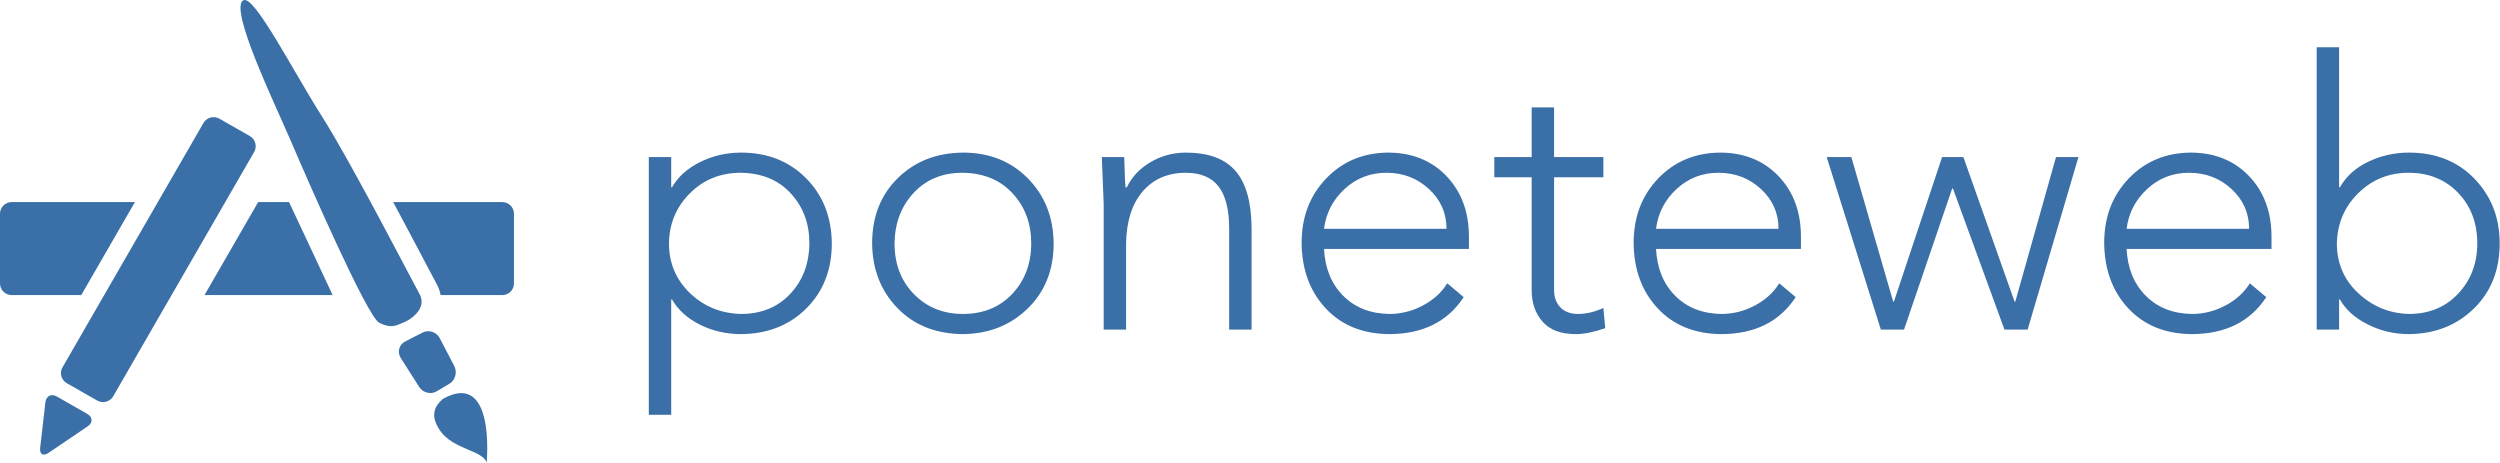 <svg width="344.5" height="63.774" viewBox="0 0 369.913 68.479" xmlns="http://www.w3.org/2000/svg">
<defs id="SvgjsDefs1011"></defs>
<g id="SvgjsG1012" featurekey="G09qjj-0" transform="matrix(0.845,0,0,0.845,-4.227,-8.031)" fill="#3a6fa8">
<path xmlns="http://www.w3.org/2000/svg" d="M5,59.139V46.926c0-1.119,0.919-2.034,2.045-2.034h21.581L19.23,61.175H7.045  C5.919,61.175,5,60.262,5,59.139z M20.373,84.147l-6.887,4.666c-0.927,0.63-1.582,0.231-1.454-0.881l0.919-7.984  c0.128-1.112,1.03-1.566,2.005-1.01l5.33,3.045C21.26,82.541,21.3,83.519,20.373,84.147z M22.027,79.647l-5.33-3.046  c-0.975-0.557-1.318-1.805-0.751-2.776l24.681-42.784c0.56-0.972,1.822-1.313,2.796-0.749l5.33,3.038  c0.975,0.564,1.31,1.813,0.751,2.782L24.823,78.899C24.264,79.869,23.001,80.202,22.027,79.647z M40.811,61.175l9.396-16.283h5.41  l7.63,16.283H40.811z M71.413,66.034c-2.133-1.065-12.76-25.476-15.484-31.845c-2.725-6.369-10.955-23.323-8.293-24.642  c1.894-0.946,8.693,12.404,13.79,20.419c5.09,8.015,15.733,28.681,17.043,31.034c1.303,2.36-1.254,4.326-2.676,4.915  C74.37,66.504,73.546,67.091,71.413,66.034z M78.397,77.254l-3.212-5.05c-0.663-1.05-0.319-2.347,0.759-2.901l3.06-1.567  c1.079-0.549,2.429-0.104,3.004,0.995l2.533,4.85c0.576,1.097,0.184,2.505-0.855,3.125l-2.189,1.303  C80.458,78.637,79.06,78.295,78.397,77.254z M90.214,90.5c-0.671-2.139-5.793-2.281-8.086-5.503c-2.301-3.211-0.399-4.865,0.4-5.629  C91.828,74.153,90.214,90.5,90.214,90.5z M95,59.139c0,1.123-0.919,2.036-2.045,2.036H82.152c-0.119-0.628-0.312-1.256-0.639-1.845  c-0.28-0.501-0.991-1.852-1.982-3.736c-1.43-2.719-3.483-6.607-5.681-10.702h19.104c1.126,0,2.045,0.915,2.045,2.034V59.139z"></path>
</g>
<g id="SvgjsG1013" featurekey="0yvIkK-0" transform="matrix(2.763,0,0,2.763,92.297,-6.486)" fill="#3a6fa8">
<path d="M2.42 15.38 q0 1.58 1.12 2.66 t2.74 1.12 q1.62 0 2.63 -1.07 t1.03 -2.71 q0 -1.6 -1 -2.68 t-2.68 -1.1 q-1.62 0 -2.72 1.1 t-1.12 2.68 z M6.28 10.52 q2.12 0 3.48 1.37 t1.38 3.49 q0 2.12 -1.36 3.48 t-3.5 1.38 q-1.18 0 -2.19 -0.5 t-1.51 -1.36 l-0.04 0 l0 6.18 l-1.2 0 l0 -13.8 l1.2 0 l0 1.62 l0.04 0 q0.48 -0.84 1.5 -1.35 t2.2 -0.51 z M14.5 15.38 q0 1.66 1.04 2.72 t2.62 1.06 q1.64 0 2.65 -1.08 t1.01 -2.7 q0 -1.6 -1 -2.68 t-2.68 -1.1 q-1.62 0 -2.62 1.08 t-1.02 2.7 z M18.16 10.52 q2.12 0 3.48 1.38 t1.38 3.48 q0 2.14 -1.39 3.49 t-3.47 1.37 q-2.18 -0.02 -3.51 -1.4 t-1.35 -3.46 q0 -2.14 1.37 -3.49 t3.49 -1.37 z M30.1 10.52 q1.8 0 2.65 0.97 t0.87 3.05 l0 5.46 l-1.2 0 l0 -5.4 q0 -1.54 -0.57 -2.27 t-1.75 -0.73 q-1.46 0 -2.32 1.01 t-0.88 2.81 l0 4.58 l-1.2 0 l0 -6.74 q-0.02 -0.58 -0.1 -2.5 l1.2 0 q0.04 1.58 0.08 1.62 l0.06 0 q0.4 -0.84 1.27 -1.35 t1.89 -0.51 z M44.06 14.6 q0 -1.26 -0.94 -2.13 t-2.28 -0.87 q-1.3 0 -2.24 0.87 t-1.1 2.13 l6.56 0 z M40.92 10.52 q1.92 0 3.12 1.24 t1.22 3.2 l0 0.72 l-7.76 0 q0.08 1.56 1.03 2.51 t2.47 0.97 q0.94 0 1.79 -0.45 t1.31 -1.19 l0.88 0.74 q-1.3 1.98 -4 1.98 q-2.12 -0.02 -3.39 -1.38 t-1.29 -3.5 q0 -2.08 1.31 -3.45 t3.31 -1.39 z M48.62 8.1 l1.2 0 l0 2.66 l2.64 0 l0 1.08 l-2.64 0 l0 6.04 q0 0.58 0.34 0.93 t0.94 0.35 q0.66 0 1.36 -0.32 l0.1 1.08 q-0.9 0.32 -1.58 0.32 q-1.18 0 -1.77 -0.66 t-0.59 -1.7 l0 -6.04 l-2 0 l0 -1.08 l2 0 l0 -2.66 z M61.84 14.6 q0 -1.26 -0.94 -2.13 t-2.28 -0.87 q-1.3 0 -2.24 0.87 t-1.1 2.13 l6.56 0 z M58.7 10.52 q1.92 0 3.12 1.24 t1.22 3.2 l0 0.72 l-7.76 0 q0.08 1.56 1.03 2.51 t2.47 0.97 q0.94 0 1.79 -0.45 t1.31 -1.19 l0.88 0.74 q-1.3 1.98 -4 1.98 q-2.12 -0.02 -3.39 -1.38 t-1.29 -3.5 q0 -2.08 1.31 -3.45 t3.31 -1.39 z M65.74 10.76 l2.24 7.74 l0.04 0 l2.58 -7.74 l1.14 0 l2.74 7.74 l0.04 0 l2.18 -7.74 l1.2 0 l-2.72 9.24 l-1.24 0 l-2.76 -7.56 l-0.04 0 l-2.58 7.56 l-1.24 0 l-2.9 -9.24 l1.32 0 z M87.04 14.6 q0 -1.26 -0.94 -2.13 t-2.28 -0.87 q-1.3 0 -2.24 0.87 t-1.1 2.13 l6.56 0 z M83.9 10.52 q1.92 0 3.12 1.24 t1.22 3.2 l0 0.72 l-7.76 0 q0.08 1.56 1.03 2.51 t2.47 0.97 q0.94 0 1.79 -0.45 t1.31 -1.19 l0.88 0.74 q-1.3 1.98 -4 1.98 q-2.12 -0.02 -3.39 -1.38 t-1.29 -3.5 q0 -2.08 1.31 -3.45 t3.31 -1.39 z M91.74 15.38 q0 1.6 1.15 2.67 t2.71 1.11 q1.62 0 2.64 -1.09 t1.02 -2.69 q0 -1.64 -1.03 -2.71 t-2.65 -1.07 q-1.58 0 -2.69 1.09 t-1.15 2.69 z M90.66 4.88 l1.2 0 l0 7.5 l0.04 0 q0.52 -0.9 1.54 -1.38 t2.16 -0.48 q2.16 0 3.51 1.4 t1.35 3.46 q0 2.14 -1.38 3.49 t-3.48 1.37 q-1.18 0 -2.21 -0.52 t-1.49 -1.34 l-0.04 0 l0 1.62 l-1.2 0 l0 -15.12 z"></path>
</g>
</svg>